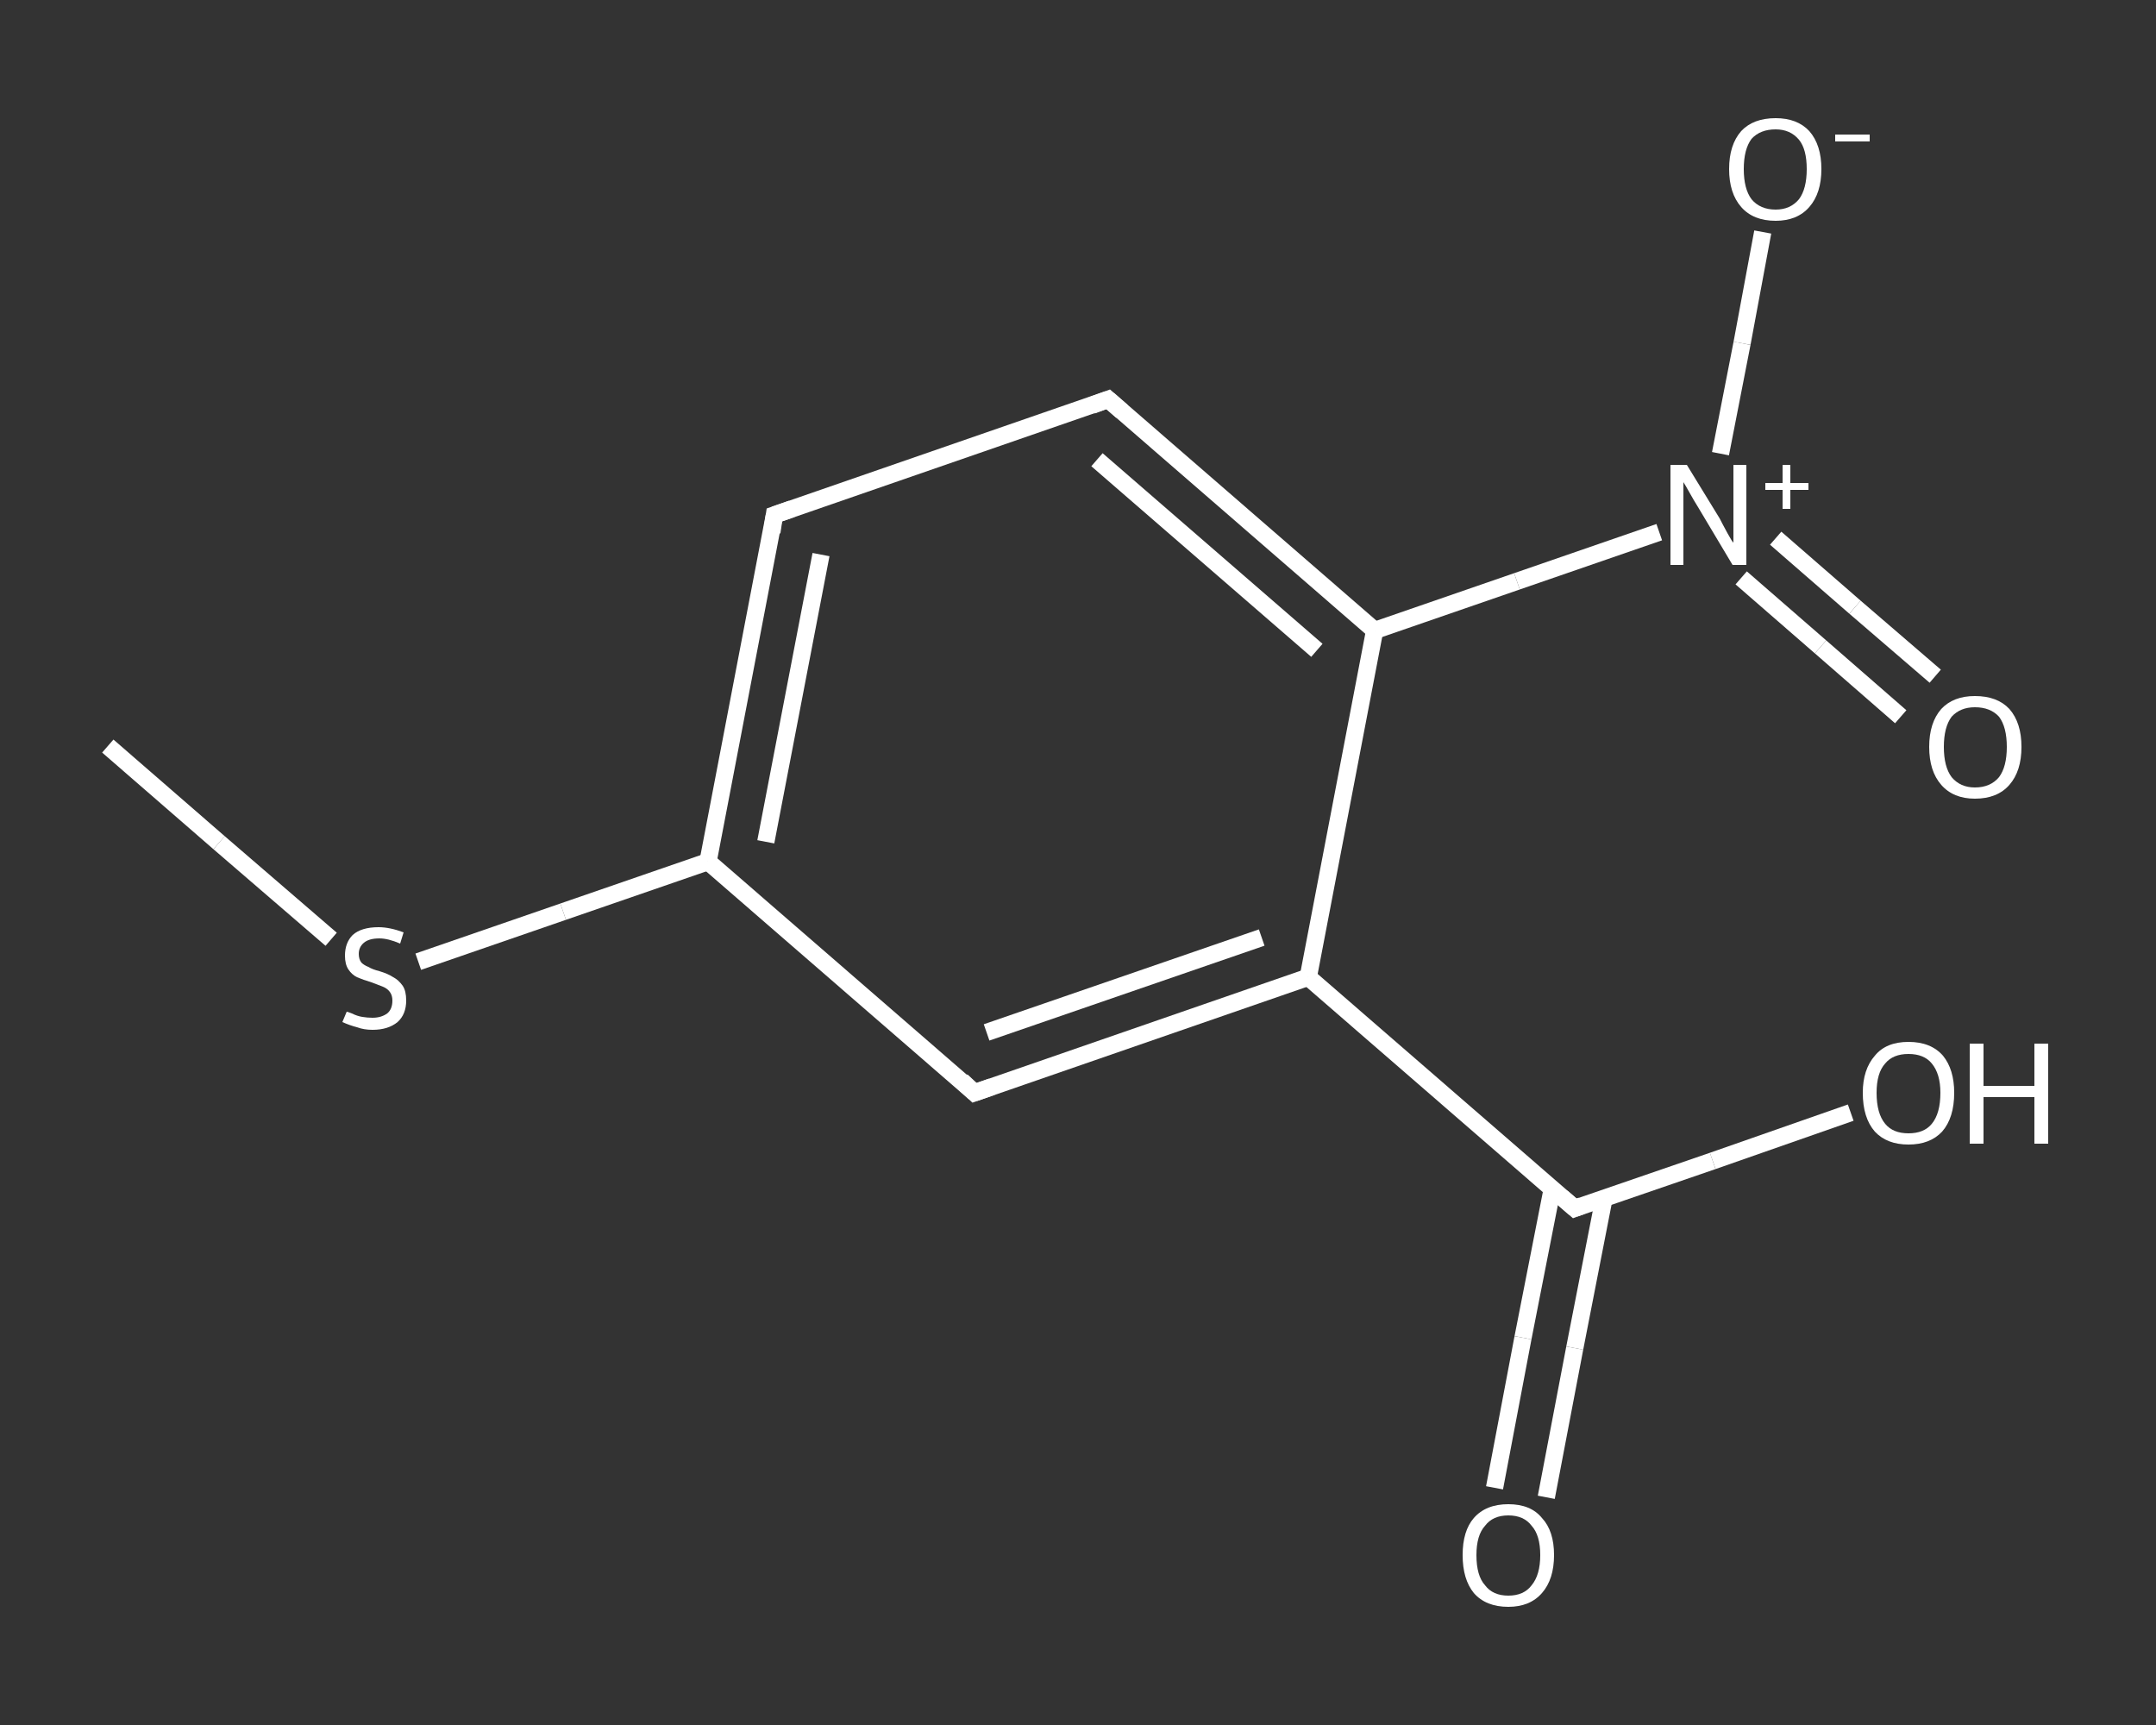 <?xml version='1.0' encoding='iso-8859-1'?>
<svg version='1.1' baseProfile='full'
              xmlns='http://www.w3.org/2000/svg'
                      xmlns:rdkit='http://www.rdkit.org/xml'
                      xmlns:xlink='http://www.w3.org/1999/xlink'
                  xml:space='preserve'
width='250px' height='200px' viewBox='0 0 250 200'>
<rect x="0" y="0" width="250" height="200" fill="#333333" stroke="none"/>
<!-- END OF HEADER -->
<rect style='opacity:1.0;fill:transparent;stroke:none' width='250.0' height='200.0' x='0.0' y='0.0'> </rect>
<path class='bond-0 atom-0 atom-1' d='M 12.5,86.5 L 25.4,97.7' style='fill:none;fill-rule:evenodd;stroke:#FFFFFF;stroke-width:2.0px;stroke-linecap:butt;stroke-linejoin:miter;stroke-opacity:1' />
<path class='bond-0 atom-0 atom-1' d='M 25.4,97.7 L 38.4,108.9' style='fill:none;fill-rule:evenodd;stroke:#FFFFFF;stroke-width:2.0px;stroke-linecap:butt;stroke-linejoin:miter;stroke-opacity:1' />
<path class='bond-1 atom-1 atom-2' d='M 48.5,111.5 L 65.3,105.7' style='fill:none;fill-rule:evenodd;stroke:#FFFFFF;stroke-width:2.0px;stroke-linecap:butt;stroke-linejoin:miter;stroke-opacity:1' />
<path class='bond-1 atom-1 atom-2' d='M 65.3,105.7 L 82.1,99.9' style='fill:none;fill-rule:evenodd;stroke:#FFFFFF;stroke-width:2.0px;stroke-linecap:butt;stroke-linejoin:miter;stroke-opacity:1' />
<path class='bond-2 atom-2 atom-3' d='M 82.1,99.9 L 89.8,59.7' style='fill:none;fill-rule:evenodd;stroke:#FFFFFF;stroke-width:2.0px;stroke-linecap:butt;stroke-linejoin:miter;stroke-opacity:1' />
<path class='bond-2 atom-2 atom-3' d='M 88.8,97.6 L 95.2,64.3' style='fill:none;fill-rule:evenodd;stroke:#FFFFFF;stroke-width:2.0px;stroke-linecap:butt;stroke-linejoin:miter;stroke-opacity:1' />
<path class='bond-3 atom-3 atom-4' d='M 89.8,59.7 L 128.5,46.3' style='fill:none;fill-rule:evenodd;stroke:#FFFFFF;stroke-width:2.0px;stroke-linecap:butt;stroke-linejoin:miter;stroke-opacity:1' />
<path class='bond-4 atom-4 atom-5' d='M 128.5,46.3 L 159.4,73.1' style='fill:none;fill-rule:evenodd;stroke:#FFFFFF;stroke-width:2.0px;stroke-linecap:butt;stroke-linejoin:miter;stroke-opacity:1' />
<path class='bond-4 atom-4 atom-5' d='M 127.2,53.3 L 152.7,75.4' style='fill:none;fill-rule:evenodd;stroke:#FFFFFF;stroke-width:2.0px;stroke-linecap:butt;stroke-linejoin:miter;stroke-opacity:1' />
<path class='bond-5 atom-5 atom-6' d='M 159.4,73.1 L 175.9,67.4' style='fill:none;fill-rule:evenodd;stroke:#FFFFFF;stroke-width:2.0px;stroke-linecap:butt;stroke-linejoin:miter;stroke-opacity:1' />
<path class='bond-5 atom-5 atom-6' d='M 175.9,67.4 L 192.4,61.7' style='fill:none;fill-rule:evenodd;stroke:#FFFFFF;stroke-width:2.0px;stroke-linecap:butt;stroke-linejoin:miter;stroke-opacity:1' />
<path class='bond-6 atom-6 atom-7' d='M 201.9,67.0 L 211.1,75.0' style='fill:none;fill-rule:evenodd;stroke:#FFFFFF;stroke-width:2.0px;stroke-linecap:butt;stroke-linejoin:miter;stroke-opacity:1' />
<path class='bond-6 atom-6 atom-7' d='M 211.1,75.0 L 220.4,83.1' style='fill:none;fill-rule:evenodd;stroke:#FFFFFF;stroke-width:2.0px;stroke-linecap:butt;stroke-linejoin:miter;stroke-opacity:1' />
<path class='bond-6 atom-6 atom-7' d='M 205.9,62.4 L 215.1,70.4' style='fill:none;fill-rule:evenodd;stroke:#FFFFFF;stroke-width:2.0px;stroke-linecap:butt;stroke-linejoin:miter;stroke-opacity:1' />
<path class='bond-6 atom-6 atom-7' d='M 215.1,70.4 L 224.4,78.4' style='fill:none;fill-rule:evenodd;stroke:#FFFFFF;stroke-width:2.0px;stroke-linecap:butt;stroke-linejoin:miter;stroke-opacity:1' />
<path class='bond-7 atom-6 atom-8' d='M 199.5,52.6 L 202.0,39.8' style='fill:none;fill-rule:evenodd;stroke:#FFFFFF;stroke-width:2.0px;stroke-linecap:butt;stroke-linejoin:miter;stroke-opacity:1' />
<path class='bond-7 atom-6 atom-8' d='M 202.0,39.8 L 204.4,26.9' style='fill:none;fill-rule:evenodd;stroke:#FFFFFF;stroke-width:2.0px;stroke-linecap:butt;stroke-linejoin:miter;stroke-opacity:1' />
<path class='bond-8 atom-5 atom-9' d='M 159.4,73.1 L 151.7,113.3' style='fill:none;fill-rule:evenodd;stroke:#FFFFFF;stroke-width:2.0px;stroke-linecap:butt;stroke-linejoin:miter;stroke-opacity:1' />
<path class='bond-9 atom-9 atom-10' d='M 151.7,113.3 L 182.6,140.1' style='fill:none;fill-rule:evenodd;stroke:#FFFFFF;stroke-width:2.0px;stroke-linecap:butt;stroke-linejoin:miter;stroke-opacity:1' />
<path class='bond-10 atom-10 atom-11' d='M 180.0,137.8 L 176.6,155.1' style='fill:none;fill-rule:evenodd;stroke:#FFFFFF;stroke-width:2.0px;stroke-linecap:butt;stroke-linejoin:miter;stroke-opacity:1' />
<path class='bond-10 atom-10 atom-11' d='M 176.6,155.1 L 173.3,172.5' style='fill:none;fill-rule:evenodd;stroke:#FFFFFF;stroke-width:2.0px;stroke-linecap:butt;stroke-linejoin:miter;stroke-opacity:1' />
<path class='bond-10 atom-10 atom-11' d='M 186.0,138.9 L 182.6,156.3' style='fill:none;fill-rule:evenodd;stroke:#FFFFFF;stroke-width:2.0px;stroke-linecap:butt;stroke-linejoin:miter;stroke-opacity:1' />
<path class='bond-10 atom-10 atom-11' d='M 182.6,156.3 L 179.3,173.6' style='fill:none;fill-rule:evenodd;stroke:#FFFFFF;stroke-width:2.0px;stroke-linecap:butt;stroke-linejoin:miter;stroke-opacity:1' />
<path class='bond-11 atom-10 atom-12' d='M 182.6,140.1 L 198.6,134.6' style='fill:none;fill-rule:evenodd;stroke:#FFFFFF;stroke-width:2.0px;stroke-linecap:butt;stroke-linejoin:miter;stroke-opacity:1' />
<path class='bond-11 atom-10 atom-12' d='M 198.6,134.6 L 214.6,129.0' style='fill:none;fill-rule:evenodd;stroke:#FFFFFF;stroke-width:2.0px;stroke-linecap:butt;stroke-linejoin:miter;stroke-opacity:1' />
<path class='bond-12 atom-9 atom-13' d='M 151.7,113.3 L 113.0,126.7' style='fill:none;fill-rule:evenodd;stroke:#FFFFFF;stroke-width:2.0px;stroke-linecap:butt;stroke-linejoin:miter;stroke-opacity:1' />
<path class='bond-12 atom-9 atom-13' d='M 146.3,108.7 L 114.4,119.7' style='fill:none;fill-rule:evenodd;stroke:#FFFFFF;stroke-width:2.0px;stroke-linecap:butt;stroke-linejoin:miter;stroke-opacity:1' />
<path class='bond-13 atom-13 atom-2' d='M 113.0,126.7 L 82.1,99.9' style='fill:none;fill-rule:evenodd;stroke:#FFFFFF;stroke-width:2.0px;stroke-linecap:butt;stroke-linejoin:miter;stroke-opacity:1' />
<path d='M 89.5,61.7 L 89.8,59.7 L 91.8,59.0' style='fill:none;stroke:#FFFFFF;stroke-width:2.0px;stroke-linecap:butt;stroke-linejoin:miter;stroke-opacity:1;' />
<path d='M 126.6,47.0 L 128.5,46.3 L 130.1,47.7' style='fill:none;stroke:#FFFFFF;stroke-width:2.0px;stroke-linecap:butt;stroke-linejoin:miter;stroke-opacity:1;' />
<path d='M 181.1,138.8 L 182.6,140.1 L 183.4,139.8' style='fill:none;stroke:#FFFFFF;stroke-width:2.0px;stroke-linecap:butt;stroke-linejoin:miter;stroke-opacity:1;' />
<path d='M 115.0,126.0 L 113.0,126.7 L 111.5,125.3' style='fill:none;stroke:#FFFFFF;stroke-width:2.0px;stroke-linecap:butt;stroke-linejoin:miter;stroke-opacity:1;' />
<path class='atom-1' d='M 40.2 117.3
Q 40.3 117.3, 40.8 117.5
Q 41.4 117.8, 42.0 117.9
Q 42.6 118.0, 43.2 118.0
Q 44.2 118.0, 44.9 117.5
Q 45.5 117.0, 45.5 116.0
Q 45.5 115.4, 45.2 115.0
Q 44.9 114.6, 44.4 114.4
Q 43.9 114.2, 43.1 113.9
Q 42.1 113.6, 41.4 113.3
Q 40.8 113.0, 40.4 112.4
Q 40.0 111.8, 40.0 110.8
Q 40.0 109.3, 40.9 108.4
Q 41.9 107.5, 43.9 107.5
Q 45.2 107.5, 46.8 108.1
L 46.4 109.4
Q 45.0 108.8, 44.0 108.8
Q 42.8 108.8, 42.2 109.3
Q 41.6 109.8, 41.6 110.6
Q 41.6 111.2, 41.9 111.6
Q 42.2 111.9, 42.7 112.1
Q 43.2 112.4, 44.0 112.6
Q 45.0 112.9, 45.6 113.3
Q 46.2 113.6, 46.7 114.3
Q 47.1 114.9, 47.1 116.0
Q 47.1 117.6, 46.1 118.5
Q 45.0 119.4, 43.2 119.4
Q 42.2 119.4, 41.4 119.1
Q 40.6 118.9, 39.7 118.5
L 40.2 117.3
' fill='#FFFFFF'/>
<path class='atom-6' d='M 195.6 53.9
L 199.4 60.1
Q 199.7 60.7, 200.3 61.8
Q 200.9 62.9, 201.0 62.9
L 201.0 53.9
L 202.5 53.9
L 202.5 65.5
L 200.9 65.5
L 196.9 58.8
Q 196.4 58.0, 195.9 57.1
Q 195.4 56.2, 195.2 55.9
L 195.2 65.5
L 193.7 65.5
L 193.7 53.9
L 195.6 53.9
' fill='#FFFFFF'/>
<path class='atom-6' d='M 204.7 56.0
L 206.7 56.0
L 206.7 53.9
L 207.6 53.9
L 207.6 56.0
L 209.7 56.0
L 209.7 56.8
L 207.6 56.8
L 207.6 59.0
L 206.7 59.0
L 206.7 56.8
L 204.7 56.8
L 204.7 56.0
' fill='#FFFFFF'/>
<path class='atom-7' d='M 223.7 86.6
Q 223.7 83.8, 225.1 82.2
Q 226.5 80.7, 229.0 80.7
Q 231.6 80.7, 233.0 82.2
Q 234.4 83.8, 234.4 86.6
Q 234.4 89.4, 233.0 91.0
Q 231.6 92.6, 229.0 92.6
Q 226.5 92.6, 225.1 91.0
Q 223.7 89.4, 223.7 86.6
M 229.0 91.3
Q 230.8 91.3, 231.8 90.1
Q 232.7 88.9, 232.7 86.6
Q 232.7 84.3, 231.8 83.1
Q 230.8 82.0, 229.0 82.0
Q 227.3 82.0, 226.3 83.1
Q 225.4 84.3, 225.4 86.6
Q 225.4 88.9, 226.3 90.1
Q 227.3 91.3, 229.0 91.3
' fill='#FFFFFF'/>
<path class='atom-8' d='M 200.5 19.6
Q 200.5 16.8, 201.9 15.2
Q 203.3 13.7, 205.9 13.7
Q 208.4 13.7, 209.8 15.2
Q 211.2 16.8, 211.2 19.6
Q 211.2 22.4, 209.8 24.0
Q 208.4 25.6, 205.9 25.6
Q 203.3 25.6, 201.9 24.0
Q 200.5 22.4, 200.5 19.6
M 205.9 24.3
Q 207.6 24.3, 208.6 23.1
Q 209.5 21.9, 209.5 19.6
Q 209.5 17.3, 208.6 16.2
Q 207.6 15.0, 205.9 15.0
Q 204.1 15.0, 203.1 16.1
Q 202.2 17.3, 202.2 19.6
Q 202.2 21.9, 203.1 23.1
Q 204.1 24.3, 205.9 24.3
' fill='#FFFFFF'/>
<path class='atom-8' d='M 212.8 15.6
L 216.8 15.6
L 216.8 16.4
L 212.8 16.4
L 212.8 15.6
' fill='#FFFFFF'/>
<path class='atom-11' d='M 169.6 180.3
Q 169.6 177.5, 170.9 176.0
Q 172.3 174.4, 174.9 174.4
Q 177.5 174.4, 178.8 176.0
Q 180.2 177.5, 180.2 180.3
Q 180.2 183.1, 178.8 184.7
Q 177.4 186.3, 174.9 186.3
Q 172.3 186.3, 170.9 184.7
Q 169.6 183.1, 169.6 180.3
M 174.9 185.0
Q 176.7 185.0, 177.6 183.8
Q 178.6 182.6, 178.6 180.3
Q 178.6 178.0, 177.6 176.9
Q 176.7 175.7, 174.9 175.7
Q 173.1 175.7, 172.2 176.9
Q 171.2 178.0, 171.2 180.3
Q 171.2 182.7, 172.2 183.8
Q 173.1 185.0, 174.9 185.0
' fill='#FFFFFF'/>
<path class='atom-12' d='M 216.0 126.7
Q 216.0 124.0, 217.4 122.4
Q 218.7 120.8, 221.3 120.8
Q 223.9 120.8, 225.3 122.4
Q 226.6 124.0, 226.6 126.7
Q 226.6 129.6, 225.2 131.2
Q 223.8 132.7, 221.3 132.7
Q 218.8 132.7, 217.4 131.2
Q 216.0 129.6, 216.0 126.7
M 221.3 131.4
Q 223.1 131.4, 224.0 130.3
Q 225.0 129.1, 225.0 126.7
Q 225.0 124.5, 224.0 123.3
Q 223.1 122.2, 221.3 122.2
Q 219.5 122.2, 218.6 123.3
Q 217.6 124.4, 217.6 126.7
Q 217.6 129.1, 218.6 130.3
Q 219.5 131.4, 221.3 131.4
' fill='#FFFFFF'/>
<path class='atom-12' d='M 228.4 121.0
L 230.0 121.0
L 230.0 125.9
L 235.9 125.9
L 235.9 121.0
L 237.5 121.0
L 237.5 132.6
L 235.9 132.6
L 235.9 127.2
L 230.0 127.2
L 230.0 132.6
L 228.4 132.6
L 228.4 121.0
' fill='#FFFFFF'/>
</svg>
